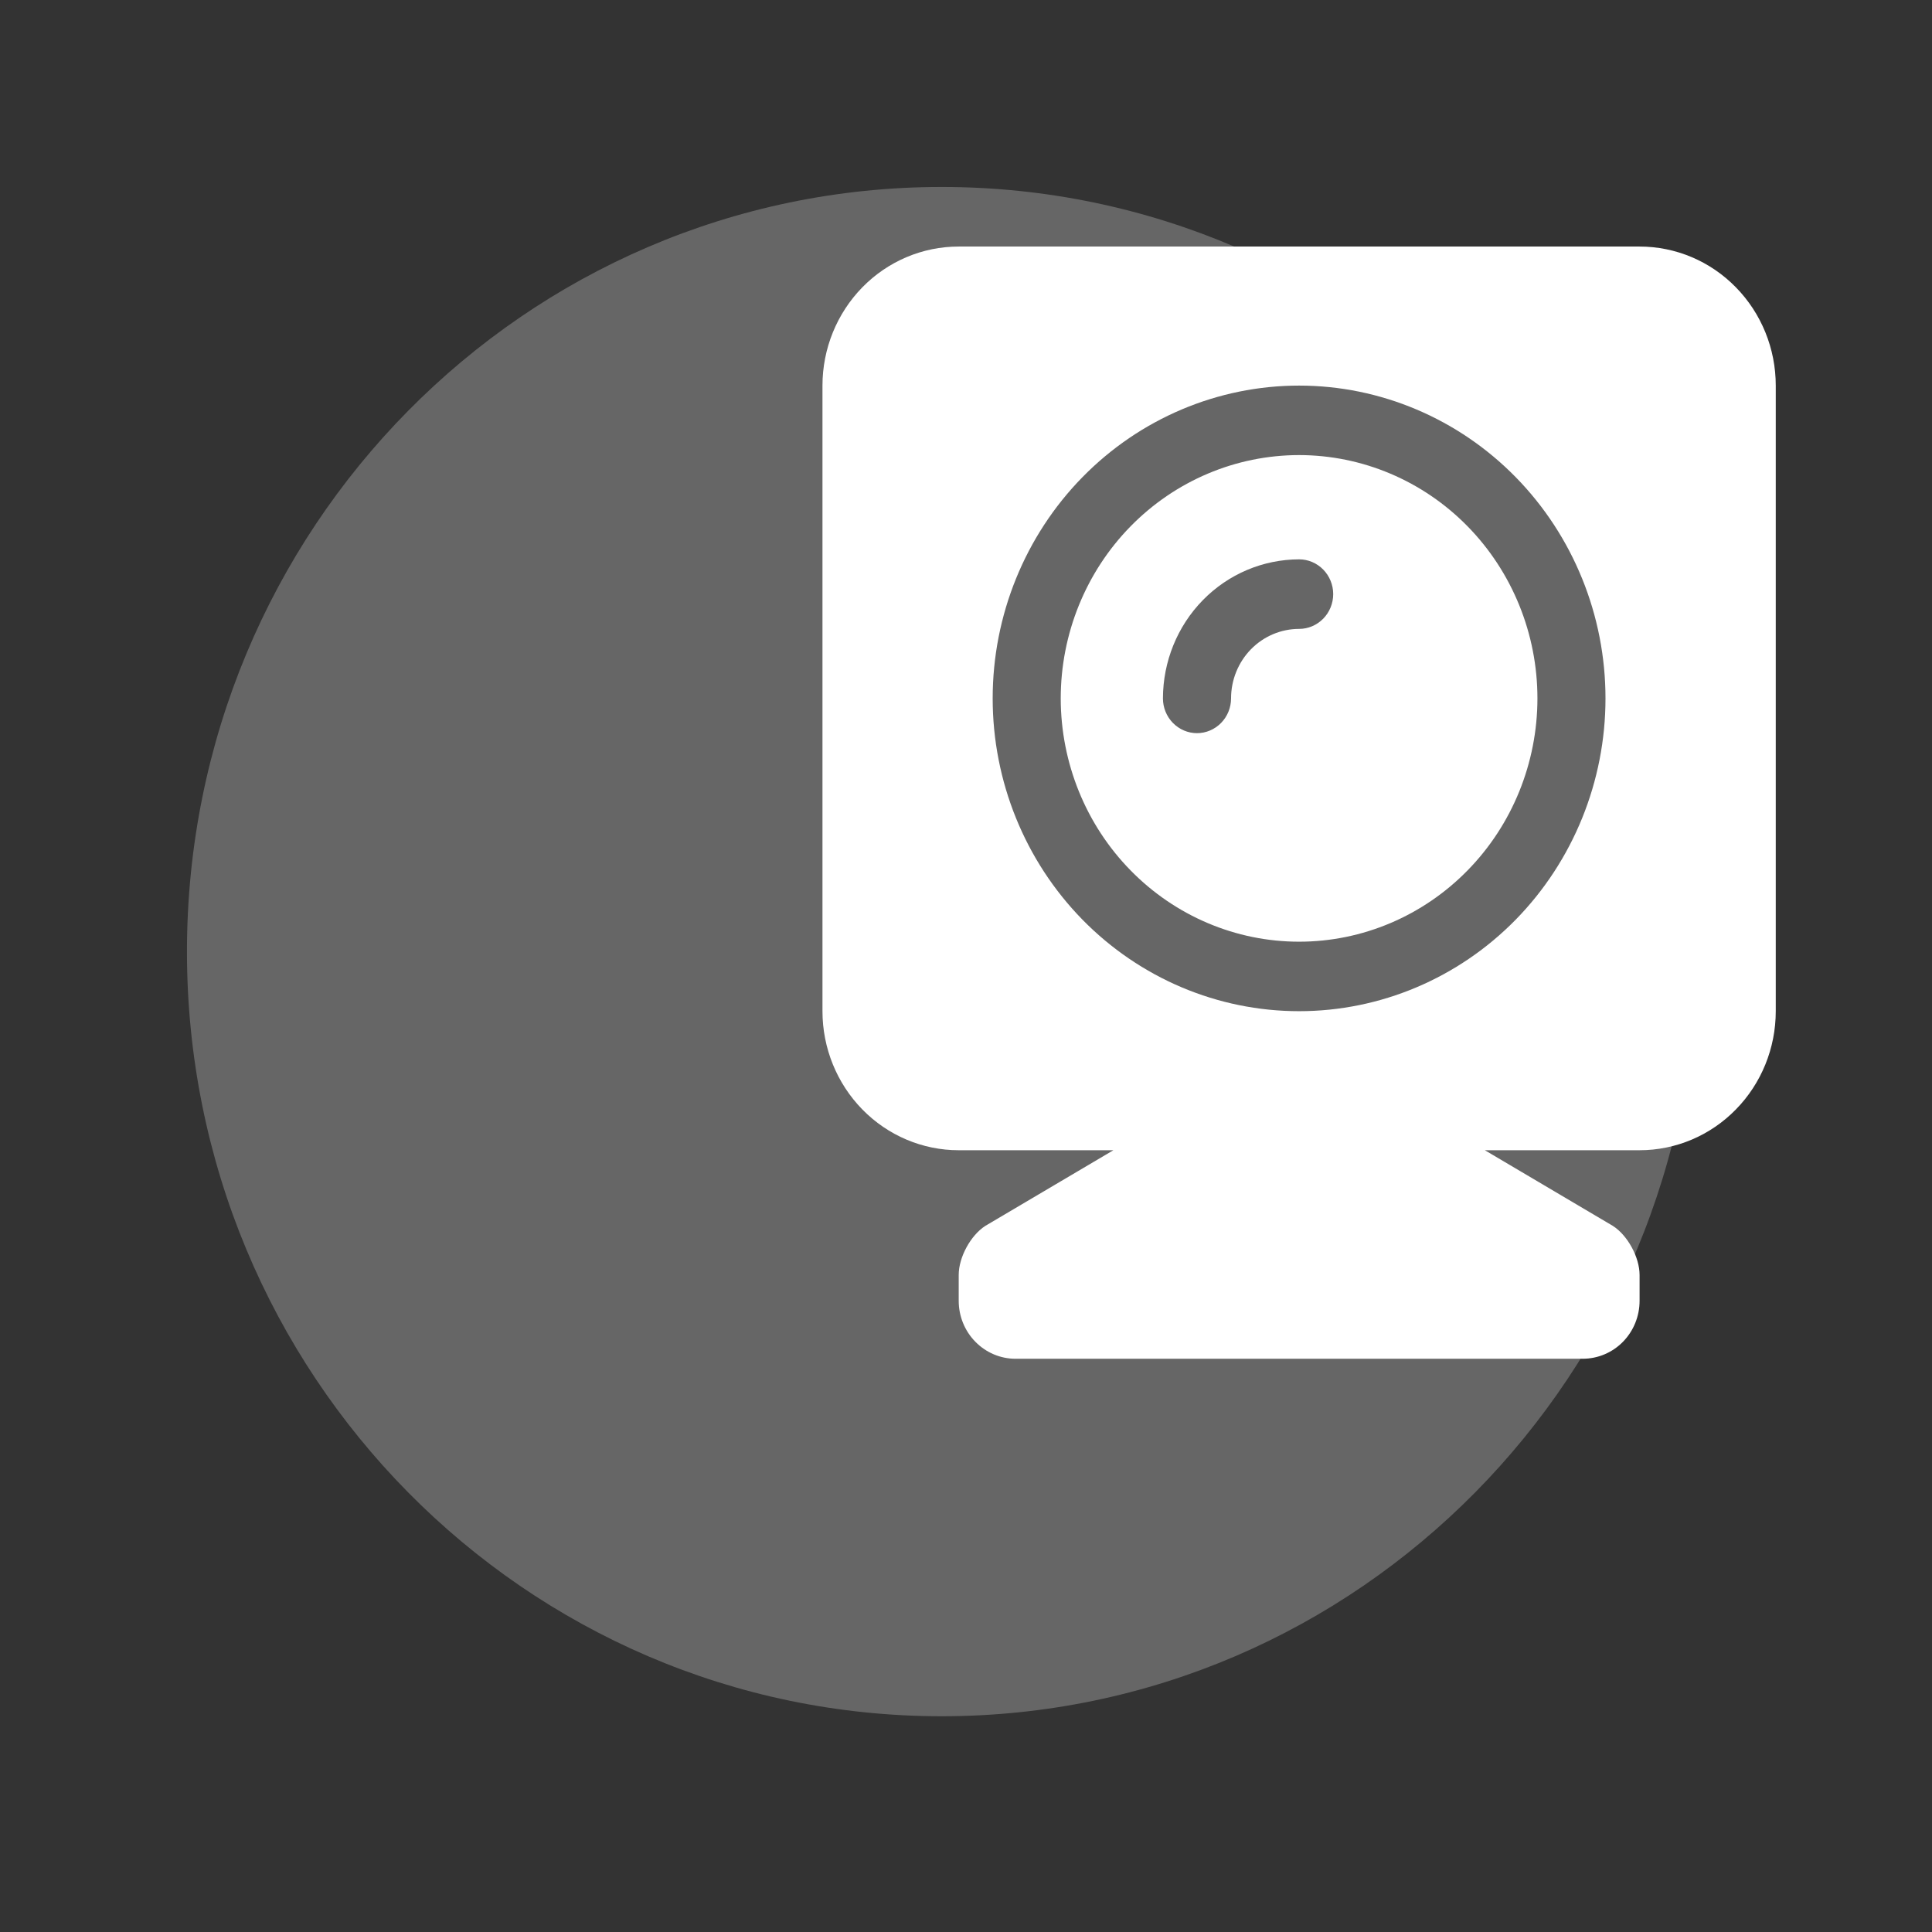 <svg width="31" height="31" viewBox="0 0 31 31" fill="none" xmlns="http://www.w3.org/2000/svg">
<rect x="0" y="0" width="31" height="31" fill="#333333" stroke="none"/>
<path d="M26.308 3.956H15.382C14.803 3.956 14.247 4.191 13.837 4.61C13.428 5.028 13.197 5.595 13.197 6.187V16.225C13.197 16.817 13.428 17.384 13.837 17.802C14.247 18.221 14.803 18.456 15.382 18.456H17.865L15.81 19.67C15.575 19.821 15.383 20.173 15.383 20.457V20.872C15.383 21.119 15.479 21.355 15.65 21.529C15.821 21.704 16.053 21.802 16.294 21.802H25.399C25.64 21.801 25.872 21.703 26.042 21.529C26.212 21.355 26.308 21.119 26.308 20.872V20.458C26.308 20.173 26.115 19.82 25.879 19.67L23.825 18.456H26.308C26.888 18.456 27.444 18.221 27.853 17.802C28.263 17.384 28.493 16.817 28.493 16.225V6.187C28.493 5.595 28.263 5.028 27.853 4.61C27.444 4.191 26.888 3.956 26.308 3.956ZM20.845 16.225H20.844C19.54 16.225 18.289 15.696 17.367 14.755C16.446 13.813 15.928 12.537 15.928 11.206C15.928 9.875 16.446 8.598 17.368 7.657C18.29 6.716 19.541 6.187 20.845 6.187C22.148 6.187 23.399 6.716 24.321 7.657C25.243 8.598 25.761 9.875 25.761 11.206C25.761 12.537 25.243 13.813 24.322 14.755C23.4 15.696 22.149 16.225 20.845 16.225ZM20.845 7.302H20.844C19.829 7.303 18.857 7.714 18.14 8.446C17.423 9.178 17.02 10.171 17.02 11.207C17.021 12.242 17.424 13.235 18.141 13.966C18.858 14.698 19.83 15.11 20.845 15.11C21.859 15.11 22.831 14.698 23.548 13.966C24.265 13.235 24.668 12.242 24.669 11.207C24.669 10.171 24.266 9.178 23.549 8.446C22.832 7.714 21.86 7.303 20.845 7.302ZM20.845 10.091C20.556 10.091 20.278 10.208 20.073 10.417C19.868 10.627 19.753 10.91 19.753 11.206C19.753 11.354 19.695 11.496 19.593 11.6C19.49 11.705 19.351 11.764 19.206 11.764C19.062 11.764 18.923 11.705 18.82 11.6C18.718 11.496 18.66 11.354 18.66 11.206C18.661 10.615 18.891 10.047 19.301 9.629C19.71 9.211 20.266 8.976 20.845 8.975C20.99 8.975 21.129 9.034 21.232 9.139C21.334 9.243 21.392 9.385 21.392 9.533C21.392 9.681 21.334 9.823 21.232 9.927C21.129 10.032 20.99 10.091 20.845 10.091Z" fill="white"/>
<path d="M27.219 15.269C27.219 22.045 21.797 27.538 15.11 27.538C8.422 27.538 3 22.045 3 15.269C3 8.493 8.422 3 15.11 3C21.797 3 27.219 8.493 27.219 15.269Z" fill="white" fill-opacity="0.25"/>
</svg>

